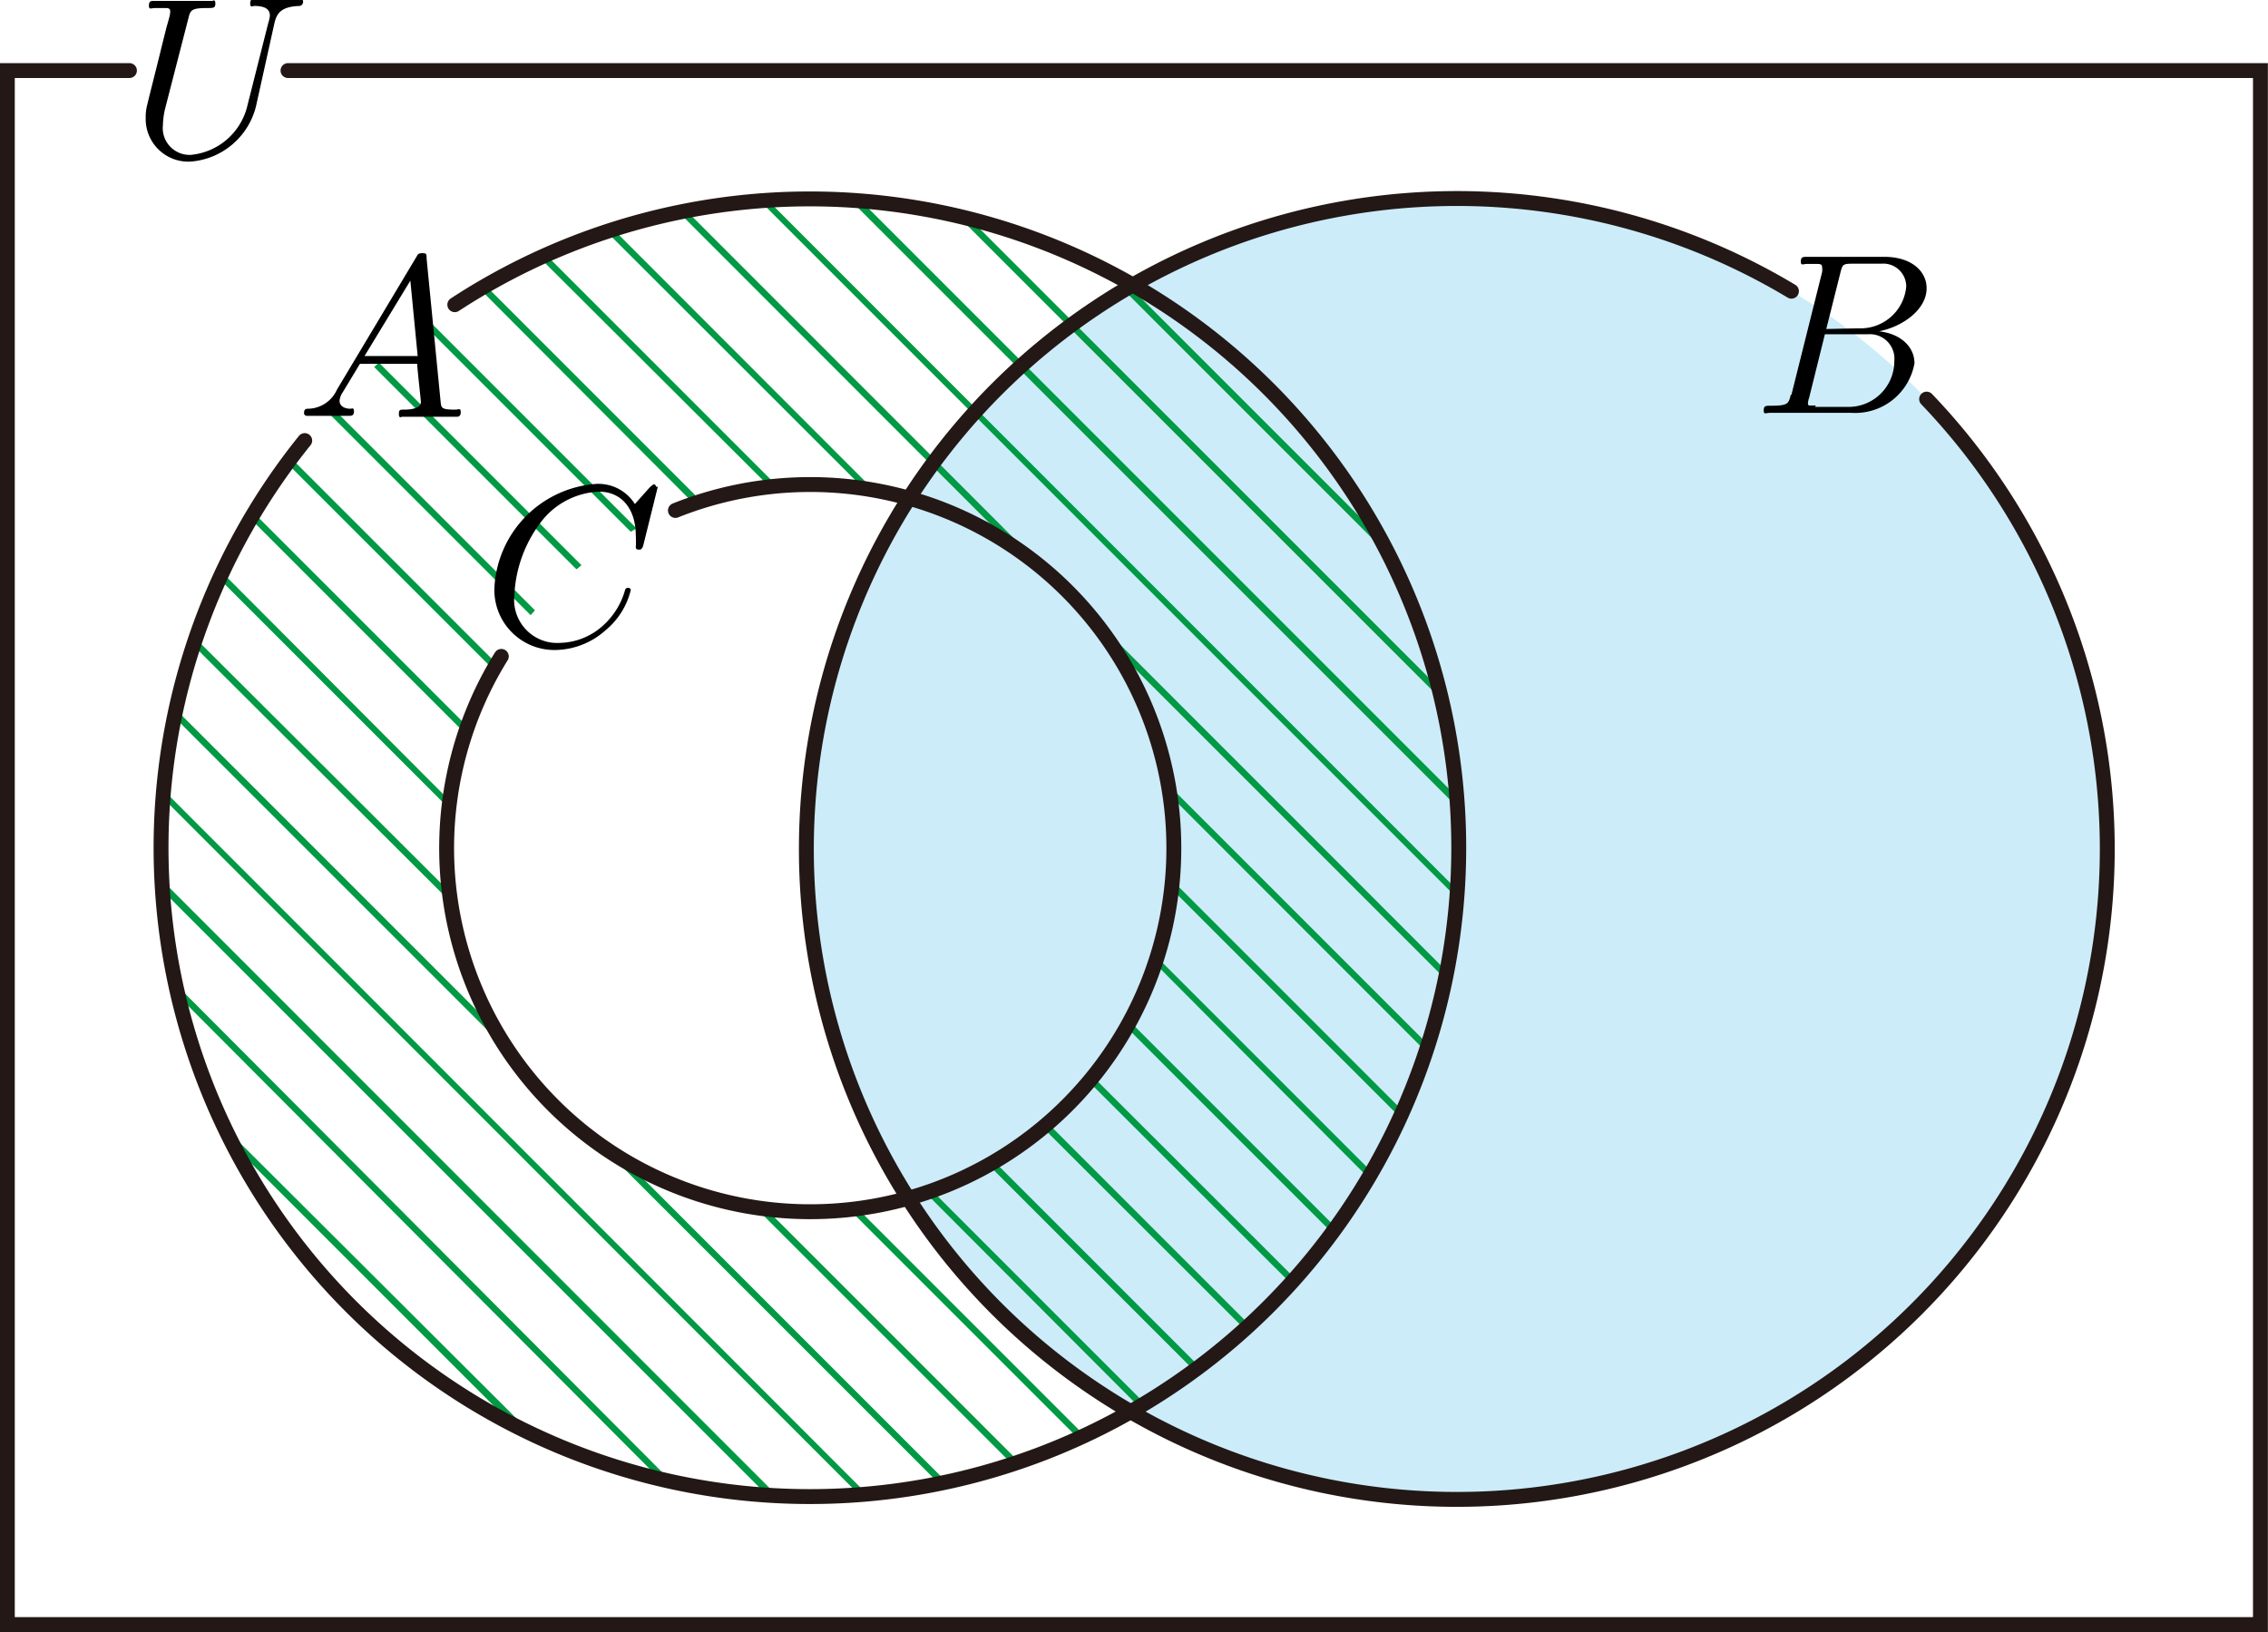 <svg id="第_問_2_" data-name="第１問[2]" xmlns="http://www.w3.org/2000/svg" viewBox="0 0 98.99 71.25"><title>2011追1A</title><g id="_1A_1_2_05" data-name="1A_1_2_05"><circle id="B" cx="63.65" cy="37" r="28.31" fill="#00a0e9" fill-opacity="0.2"/><path d="M39.65,225,49,234.39l.15-.25-9.4-9.4C39.73,224.84,39.68,224.93,39.65,225Z" transform="translate(10.71 -183)" fill="#094"/><path d="M22.88,204.25l.37,0-10.1-10.1-.28.12Z" transform="translate(10.71 -183)" fill="#094"/><path d="M40.38,221.75l10,10,.12-.28-10.1-10.1C40.4,221.5,40.39,221.63,40.38,221.75Z" transform="translate(10.71 -183)" fill="#094"/><path d="M40.29,217.65l11.22,11.23.1-.3-11.4-11.4C40.24,217.33,40.26,217.49,40.29,217.65Z" transform="translate(10.71 -183)" fill="#094"/><path d="M27.45,204.41,16.05,193l-.3.1L27,204.34Z" transform="translate(10.71 -183)" fill="#094"/><path d="M36.78,230.18,45.61,239l.19-.21L37,230Z" transform="translate(10.71 -183)" fill="#094"/><path d="M33.53,206.89a15.94,15.94,0,0,1,4.2,4.2l14.62,14.62c0-.11,0-.23.06-.34L19.25,192.2l-.34.06Z" transform="translate(10.71 -183)" fill="#094"/><path d="M38.42,227.8l9,9,.17-.23-9-9Z" transform="translate(10.71 -183)" fill="#094"/><path d="M22.21,235.65,33.46,246.9l.3-.1L22.69,235.73Z" transform="translate(10.71 -183)" fill="#094"/><path d="M34.77,232.18,43.6,241l.21-.19L35,232Z" transform="translate(10.71 -183)" fill="#094"/><path d="M52.87,221.82,22.81,191.75l-.37,0,30.41,30.41C52.85,222.06,52.87,221.94,52.87,221.82Z" transform="translate(10.71 -183)" fill="#094"/><path d="M15.52,233l14.78,14.78.33-.07-14-14C16.24,233.45,15.87,233.22,15.52,233Z" transform="translate(10.71 -183)" fill="#094"/><path d="M32.4,233.81l9,9,.23-.17-9-9Z" transform="translate(10.71 -183)" fill="#094"/><path d="M29.62,235,39,244.4l.25-.15-9.32-9.32Z" transform="translate(10.71 -183)" fill="#094"/><path d="M26.33,235.76l10,10,.28-.12-9.94-9.94Z" transform="translate(10.71 -183)" fill="#094"/><path d="M14.67,207.67l-8.84-8.84-.21.19,8.83,8.83Z" transform="translate(10.71 -183)" fill="#094"/><path d="M18.07,247.54l.52.12L-3,226c0,.17.08.35.12.52Z" transform="translate(10.71 -183)" fill="#094"/><path d="M26.77,248.22l.37,0L-3.57,217.49c0,.12,0,.25,0,.37Z" transform="translate(10.71 -183)" fill="#094"/><path d="M23.21,248.28-3.65,221.41c0,.14,0,.29,0,.43l26.4,26.4Z" transform="translate(10.71 -183)" fill="#094"/><path d="M12.51,245.59-1,232.12c.13.27.26.54.4.8l12.27,12.27Z" transform="translate(10.71 -183)" fill="#094"/><path d="M37.44,194.76l12.43,12.43c-.14-.28-.29-.57-.44-.84L38.28,195.2Z" transform="translate(10.71 -183)" fill="#094"/><path d="M31.64,192.57l-.52-.12,21.06,21.06c0-.17-.08-.35-.12-.52Z" transform="translate(10.71 -183)" fill="#094"/><path d="M26.42,191.75l26.46,26.46c0-.15,0-.29,0-.43l-26-26Z" transform="translate(10.71 -183)" fill="#094"/><path d="M8.92,217.95-1,208l-.12.28,10,10C8.88,218.18,8.9,218.07,8.92,217.95Z" transform="translate(10.71 -183)" fill="#094"/><path d="M12.45,209.85l.19-.21-8.83-8.83-.19.21Z" transform="translate(10.71 -183)" fill="#094"/><path d="M16.82,206.21l.25-.15-9-9-.23.17Z" transform="translate(10.71 -183)" fill="#094"/><path d="M11,228-3,214c0,.11-.05.22-.07.33l14.78,14.78C11.41,228.75,11.18,228.38,11,228Z" transform="translate(10.71 -183)" fill="#094"/><path d="M11,212l-9-9-.17.23,9,9Z" transform="translate(10.71 -183)" fill="#094"/><path d="M9.58,215l.11-.29L.37,205.39l-.15.25Z" transform="translate(10.71 -183)" fill="#094"/><path d="M9,222.41c0-.16-.05-.31-.07-.47L-2.17,210.87l-.1.3Z" transform="translate(10.71 -183)" fill="#094"/><path d="M19.89,204.87l-9.4-9.4-.25.15L19.59,205Z" transform="translate(10.71 -183)" fill="#094"/><path d="M2.59,202.23a28.32,28.32,0,1,0,6.55-5.93" transform="translate(10.71 -183)" fill="none" stroke="#231815" stroke-linecap="round" stroke-linejoin="bevel" stroke-width="0.65"/><path d="M4,200a1.41,1.41,0,0,1-1.23.84c-.12,0-.21,0-.21.2a.12.12,0,0,0,.13.11l.86,0,1,0c.06,0,.19,0,.19-.19s-.09-.12-.16-.12c-.23,0-.47-.1-.47-.35a.78.78,0,0,1,.14-.37L5,198.88h2.5c0,.21.16,1.56.16,1.67,0,.3-.52.33-.72.33s-.24,0-.24.2.12.11.14.11l1.25,0,1.13,0c.06,0,.18,0,.18-.2s-.1-.11-.23-.11c-.62,0-.62-.07-.65-.36l-.61-6.23c0-.2,0-.24-.19-.24s-.2.07-.26.17L4,200Zm1.2-1.46,2-3.29.32,3.29H5.15" transform="translate(10.71 -183)"/><path d="M67.48,195.71a28.39,28.39,0,1,0,5.9,4.71" transform="translate(10.71 -183)" fill="none" stroke="#231815" stroke-linecap="round" stroke-linejoin="bevel" stroke-width="0.65"/><path d="M67.45,200.24c-.1.39-.12.47-.91.47-.17,0-.27,0-.27.2s.09.11.27.11H70.1a2.63,2.63,0,0,0,2.75-2.16c0-.71-.58-1.29-1.55-1.4,1-.19,2.08-.93,2.08-1.88,0-.74-.66-1.37-1.85-1.37H68.18c-.19,0-.29,0-.29.2s.09.11.28.11l.38,0c.18,0,.27,0,.27.16a.84.84,0,0,1,0,.19l-1.34,5.36ZM69,197.36l.62-2.47c.09-.35.11-.38.54-.38H71.4a1,1,0,0,1,1.09,1,2,2,0,0,1-2.07,1.82Zm-.45,3.34h-.22c-.1,0-.13,0-.13-.1a.77.77,0,0,1,.05-.23l.69-2.78h1.88a1.07,1.07,0,0,1,1.15,1.17,2,2,0,0,1-2.06,2H68.5" transform="translate(10.71 -183)"/><path d="M11.17,211.65a15.87,15.87,0,1,0,7.6-6.37" transform="translate(10.71 -183)" fill="none" stroke="#231815" stroke-linecap="round" stroke-linejoin="bevel" stroke-width="0.65"/><path d="M17.92,204.24a.1.1,0,0,0-.11-.1s0,0-.15.12L17,205a1.88,1.88,0,0,0-1.66-.88,4.79,4.79,0,0,0-4.47,4.51,2.62,2.62,0,0,0,2.7,2.74,3.35,3.35,0,0,0,2.15-.86,3.28,3.28,0,0,0,1.1-1.75c0-.1-.1-.1-.12-.1a.12.12,0,0,0-.13.1,3.26,3.26,0,0,1-1,1.58,2.89,2.89,0,0,1-1.83.72,1.88,1.88,0,0,1-2-2.07A5.68,5.68,0,0,1,13,205.66a3.37,3.37,0,0,1,2.43-1.2c1,0,1.61.76,1.61,1.92a4,4,0,0,1,0,.51c0,.1.11.1.15.1s.13,0,.18-.2l.63-2.54" transform="translate(10.71 -183)"/><path d="M-5.06,186.08h-5.33v67.83H87.95V186.08H1.86" transform="translate(10.71 -183)" fill="none" stroke="#231815" stroke-linecap="round" stroke-miterlimit="10" stroke-width="0.65"/><path d="M1.27,184c.1-.41.28-.71,1.08-.74,0,0,.17,0,.17-.2,0,0,0-.11-.13-.11l-1,0-1,0c-.06,0-.18,0-.18.2s.1.11.18.11c.57,0,.68.21.68.44A1.71,1.71,0,0,1,1,184l-.9,3.56a2.81,2.81,0,0,1-2.48,2.2,1.17,1.17,0,0,1-1.22-1.29,3.43,3.43,0,0,1,.11-.78l1-3.88c.09-.36.11-.46.84-.46.26,0,.34,0,.34-.2s-.11-.11-.14-.11l-1.28,0-1.29,0c-.08,0-.19,0-.19.2s.09.11.28.11l.38,0c.18,0,.27,0,.27.16s-.11.48-.17.71l-.22.88c-.09.39-.57,2.27-.61,2.46a2,2,0,0,0-.07.58,1.86,1.86,0,0,0,2,1.91,3.19,3.19,0,0,0,2.82-2.44L1.27,184" transform="translate(10.71 -183)"/></g></svg>